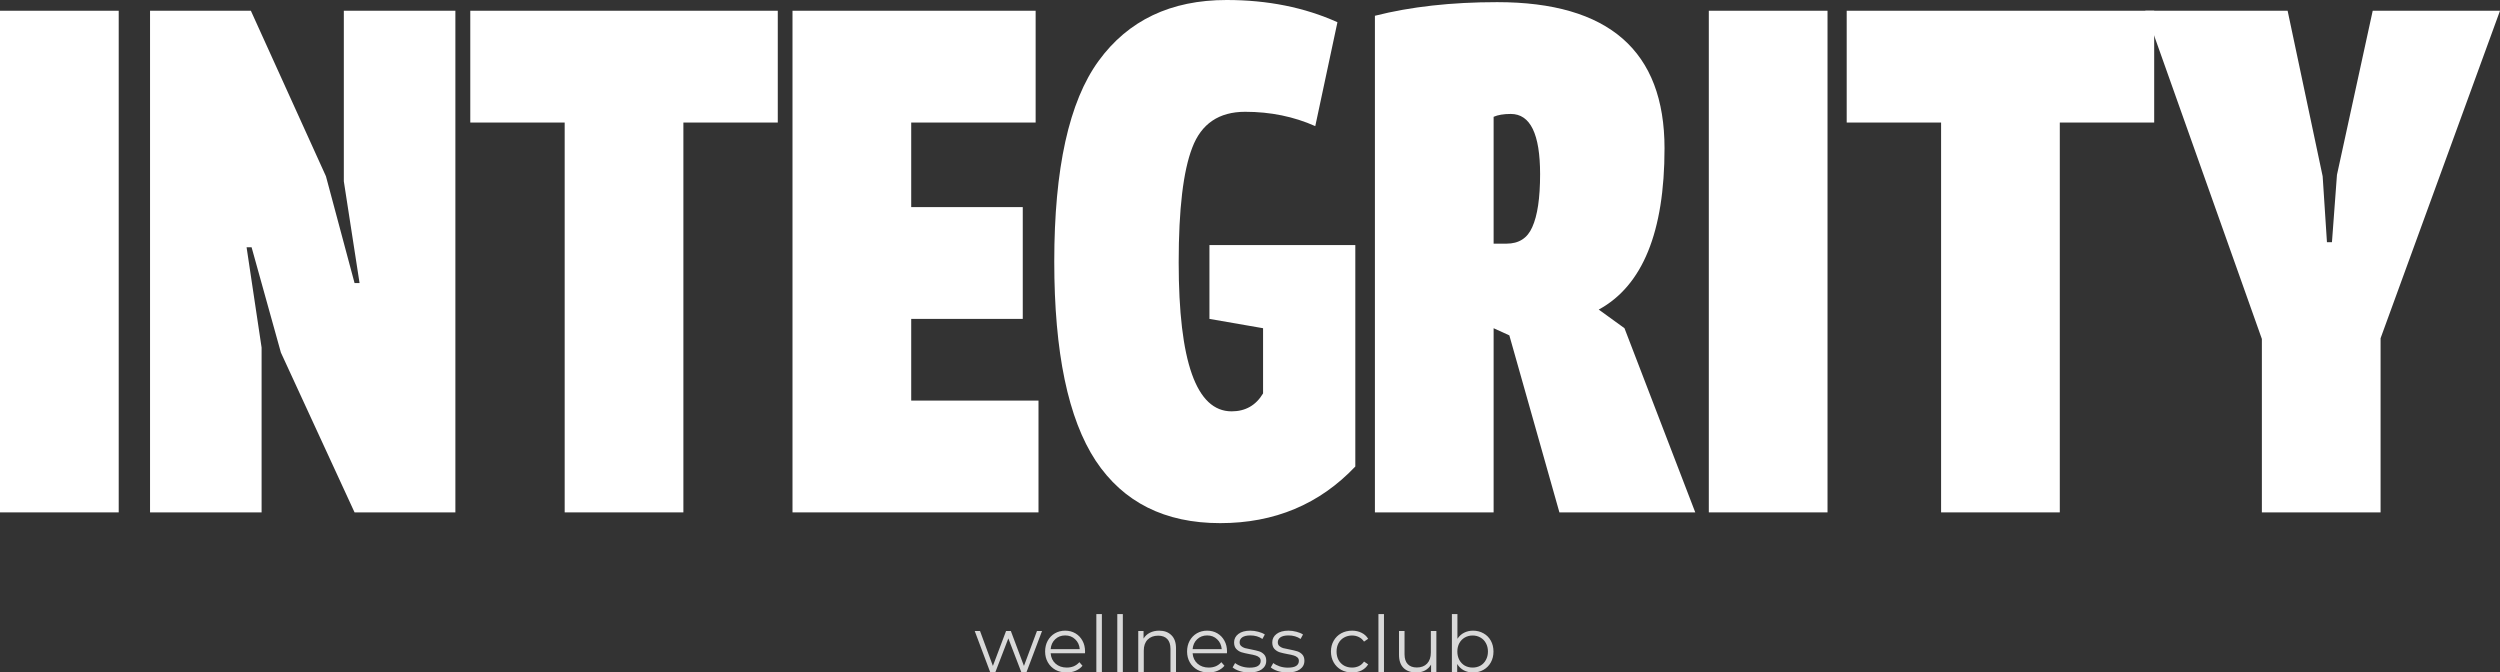 <?xml version="1.0" encoding="UTF-8"?> <svg xmlns="http://www.w3.org/2000/svg" width="829" height="223" viewBox="0 0 829 223" fill="none"><rect x="0" y="0" width="829" height="223" fill="#333333" stroke="none"/> <path d="M0 169.907V3.564H39.363V169.907H0Z" fill="white"></path> <path d="M117.571 169.907L93.147 116.915L83.425 81.983H81.765L86.745 115.251V169.907H49.753V3.564H83.188L108.086 58.457L117.571 93.865H119.231L114.014 60.121V3.564H151.005V169.907H117.571Z" fill="white"></path> <path d="M257.911 3.564V40.635H226.611V169.907H187.248V40.635H155.948V3.564H257.911Z" fill="white"></path> <path d="M262.794 169.907V3.564H343.417V40.635H302.157V68.676H339.148V105.746H302.157V132.836H344.365V169.907H262.794Z" fill="white"></path> <path d="M401.049 105.746V81.27H449.422V154.698C437.566 167.214 422.627 173.471 404.606 173.471C386.268 173.471 372.515 166.58 363.346 152.797C354.177 138.856 349.593 116.836 349.593 86.736C349.593 55.843 354.493 33.664 364.295 20.199C374.096 6.733 388.244 0 406.74 0C420.335 0 432.586 2.456 443.494 7.367L436.143 41.823C429.029 38.655 421.283 37.071 412.905 37.071C404.21 37.071 398.361 41.031 395.358 48.952C392.354 56.715 390.852 69.388 390.852 86.973C390.852 119.925 396.702 136.401 408.4 136.401C412.984 136.401 416.462 134.42 418.833 130.46V108.835L401.049 105.746Z" fill="white"></path> <path d="M455.921 169.907V5.228C467.777 2.218 481.293 0.713 496.469 0.713C533.46 0.713 551.956 16.872 551.956 49.19C551.956 76.913 544.684 94.736 530.141 102.657L538.677 108.835L562.152 169.907H517.099L500.5 111.212L495.283 108.835V169.907H455.921ZM500.974 37.783C498.603 37.783 496.706 38.1 495.283 38.734V80.795H499.552C503.662 80.795 506.507 78.973 508.088 75.329C509.827 71.527 510.696 65.666 510.696 57.745C510.696 44.437 507.456 37.783 500.974 37.783Z" fill="white"></path> <path d="M566.643 169.907V3.564H606.005V169.907H566.643Z" fill="white"></path> <path d="M714.328 3.564V40.635H683.028V169.907H643.665V40.635H612.365V3.564H714.328Z" fill="white"></path> <path d="M750.038 169.907V112.4L711.387 3.564H758.574L770.193 58.457L771.616 80.32H773.276L774.936 57.982L786.792 3.564H829L789.4 112.162V169.907H750.038Z" fill="white"></path> <path d="M345.544 209.231L340.395 222.87H338.661L334.366 211.695L330.071 222.87H328.337L323.214 209.231H324.974L329.243 220.822L333.616 209.231H335.194L339.541 220.822L343.862 209.231H345.544Z" fill="white" fill-opacity="0.81"></path> <path d="M359.781 216.621H348.397C348.5 218.039 349.044 219.188 350.027 220.07C351.01 220.934 352.252 221.366 353.753 221.366C354.598 221.366 355.374 221.219 356.081 220.926C356.789 220.614 357.401 220.165 357.918 219.577L358.953 220.77C358.35 221.496 357.591 222.049 356.676 222.43C355.779 222.81 354.788 223 353.701 223C352.304 223 351.062 222.706 349.975 222.118C348.906 221.513 348.069 220.684 347.465 219.629C346.861 218.575 346.56 217.382 346.56 216.051C346.56 214.72 346.844 213.527 347.413 212.472C348 211.418 348.793 210.597 349.794 210.009C350.812 209.421 351.95 209.128 353.209 209.128C354.469 209.128 355.598 209.421 356.599 210.009C357.599 210.597 358.384 211.418 358.953 212.472C359.523 213.51 359.807 214.702 359.807 216.051L359.781 216.621ZM353.209 210.709C351.898 210.709 350.794 211.133 349.897 211.98C349.018 212.81 348.517 213.899 348.397 215.247H358.048C357.927 213.899 357.418 212.81 356.521 211.98C355.642 211.133 354.538 210.709 353.209 210.709Z" fill="white" fill-opacity="0.81"></path> <path d="M363.547 203.63H365.384V222.87H363.547V203.63Z" fill="white" fill-opacity="0.81"></path> <path d="M370.495 203.63H372.332V222.87H370.495V203.63Z" fill="white" fill-opacity="0.81"></path> <path d="M384.378 209.128C386.086 209.128 387.44 209.629 388.441 210.631C389.458 211.617 389.967 213.06 389.967 214.962V222.87H388.13V215.143C388.13 213.726 387.776 212.645 387.069 211.902C386.362 211.159 385.353 210.787 384.042 210.787C382.576 210.787 381.411 211.228 380.549 212.109C379.704 212.974 379.281 214.175 379.281 215.714V222.87H377.444V209.231H379.203V211.746C379.704 210.917 380.394 210.277 381.273 209.828C382.17 209.361 383.205 209.128 384.378 209.128Z" fill="white" fill-opacity="0.81"></path> <path d="M406.856 216.621H395.471C395.574 218.039 396.118 219.188 397.101 220.07C398.084 220.934 399.326 221.366 400.827 221.366C401.672 221.366 402.448 221.219 403.156 220.926C403.863 220.614 404.475 220.165 404.993 219.577L406.028 220.77C405.424 221.496 404.665 222.049 403.751 222.43C402.854 222.81 401.862 223 400.775 223C399.378 223 398.136 222.706 397.049 222.118C395.98 221.513 395.143 220.684 394.539 219.629C393.936 218.575 393.634 217.382 393.634 216.051C393.634 214.72 393.918 213.527 394.488 212.472C395.074 211.418 395.868 210.597 396.868 210.009C397.886 209.421 399.024 209.128 400.284 209.128C401.543 209.128 402.673 209.421 403.673 210.009C404.674 210.597 405.458 211.418 406.028 212.472C406.597 213.51 406.882 214.702 406.882 216.051L406.856 216.621ZM400.284 210.709C398.973 210.709 397.869 211.133 396.972 211.98C396.092 212.81 395.592 213.899 395.471 215.247H405.122C405.001 213.899 404.492 212.81 403.595 211.98C402.716 211.133 401.612 210.709 400.284 210.709Z" fill="white" fill-opacity="0.81"></path> <path d="M414.269 223C413.165 223 412.104 222.844 411.087 222.533C410.086 222.205 409.301 221.799 408.732 221.315L409.56 219.862C410.129 220.312 410.845 220.684 411.708 220.977C412.57 221.254 413.467 221.392 414.398 221.392C415.64 221.392 416.555 221.202 417.141 220.822C417.745 220.424 418.047 219.871 418.047 219.162C418.047 218.661 417.883 218.272 417.555 217.996C417.227 217.702 416.813 217.486 416.313 217.347C415.813 217.192 415.149 217.045 414.321 216.906C413.217 216.699 412.328 216.492 411.656 216.284C410.983 216.059 410.405 215.688 409.922 215.169C409.456 214.651 409.224 213.933 409.224 213.017C409.224 211.876 409.698 210.943 410.647 210.217C411.595 209.491 412.915 209.128 414.605 209.128C415.485 209.128 416.365 209.249 417.245 209.491C418.124 209.715 418.849 210.018 419.418 210.398L418.616 211.876C417.495 211.098 416.158 210.709 414.605 210.709C413.432 210.709 412.544 210.917 411.94 211.332C411.354 211.746 411.061 212.291 411.061 212.965C411.061 213.484 411.225 213.899 411.552 214.21C411.897 214.521 412.32 214.754 412.82 214.91C413.32 215.048 414.01 215.195 414.89 215.351C415.977 215.558 416.848 215.766 417.503 215.973C418.159 216.18 418.72 216.535 419.185 217.036C419.651 217.537 419.884 218.229 419.884 219.111C419.884 220.303 419.384 221.254 418.383 221.963C417.4 222.654 416.029 223 414.269 223Z" fill="white" fill-opacity="0.81"></path> <path d="M426.928 223C425.824 223 424.764 222.844 423.746 222.533C422.745 222.205 421.96 221.799 421.391 221.315L422.219 219.862C422.788 220.312 423.504 220.684 424.367 220.977C425.229 221.254 426.126 221.392 427.058 221.392C428.3 221.392 429.214 221.202 429.8 220.822C430.404 220.424 430.706 219.871 430.706 219.162C430.706 218.661 430.542 218.272 430.214 217.996C429.887 217.702 429.473 217.486 428.972 217.347C428.472 217.192 427.808 217.045 426.98 216.906C425.876 216.699 424.988 216.492 424.315 216.284C423.642 216.059 423.064 215.688 422.581 215.169C422.116 214.651 421.883 213.933 421.883 213.017C421.883 211.876 422.357 210.943 423.306 210.217C424.255 209.491 425.574 209.128 427.265 209.128C428.144 209.128 429.024 209.249 429.904 209.491C430.784 209.715 431.508 210.018 432.077 210.398L431.275 211.876C430.154 211.098 428.817 210.709 427.265 210.709C426.092 210.709 425.203 210.917 424.6 211.332C424.013 211.746 423.72 212.291 423.72 212.965C423.72 213.484 423.884 213.899 424.212 214.21C424.557 214.521 424.979 214.754 425.479 214.91C425.98 215.048 426.67 215.195 427.549 215.351C428.636 215.558 429.507 215.766 430.163 215.973C430.818 216.18 431.379 216.535 431.845 217.036C432.31 217.537 432.543 218.229 432.543 219.111C432.543 220.303 432.043 221.254 431.042 221.963C430.059 222.654 428.688 223 426.928 223Z" fill="white" fill-opacity="0.81"></path> <path d="M448.352 223C447.006 223 445.799 222.706 444.729 222.118C443.677 221.531 442.849 220.71 442.245 219.655C441.642 218.583 441.34 217.382 441.34 216.051C441.34 214.72 441.642 213.527 442.245 212.472C442.849 211.418 443.677 210.597 444.729 210.009C445.799 209.421 447.006 209.128 448.352 209.128C449.525 209.128 450.568 209.361 451.483 209.828C452.414 210.277 453.147 210.943 453.682 211.824L452.311 212.758C451.862 212.084 451.293 211.582 450.603 211.254C449.913 210.908 449.163 210.735 448.352 210.735C447.369 210.735 446.48 210.96 445.687 211.409C444.91 211.842 444.298 212.464 443.85 213.276C443.418 214.089 443.203 215.014 443.203 216.051C443.203 217.105 443.418 218.039 443.85 218.851C444.298 219.646 444.91 220.269 445.687 220.718C446.48 221.15 447.369 221.366 448.352 221.366C449.163 221.366 449.913 221.202 450.603 220.874C451.293 220.545 451.862 220.044 452.311 219.37L453.682 220.303C453.147 221.185 452.414 221.859 451.483 222.326C450.551 222.775 449.508 223 448.352 223Z" fill="white" fill-opacity="0.81"></path> <path d="M457.089 203.63H458.926V222.87H457.089V203.63Z" fill="white" fill-opacity="0.81"></path> <path d="M476.302 209.231V222.87H474.542V220.381C474.059 221.211 473.395 221.859 472.55 222.326C471.705 222.775 470.739 223 469.652 223C467.875 223 466.47 222.507 465.435 221.522C464.417 220.519 463.908 219.059 463.908 217.14V209.231H465.745V216.958C465.745 218.393 466.099 219.482 466.806 220.226C467.513 220.969 468.522 221.341 469.833 221.341C471.265 221.341 472.395 220.908 473.223 220.044C474.051 219.162 474.465 217.944 474.465 216.388V209.231H476.302Z" fill="white" fill-opacity="0.81"></path> <path d="M488.459 209.128C489.735 209.128 490.891 209.421 491.926 210.009C492.961 210.58 493.772 211.392 494.358 212.447C494.945 213.501 495.238 214.702 495.238 216.051C495.238 217.399 494.945 218.601 494.358 219.655C493.772 220.71 492.961 221.531 491.926 222.118C490.891 222.706 489.735 223 488.459 223C487.32 223 486.294 222.758 485.38 222.274C484.483 221.79 483.758 221.09 483.206 220.174V222.87H481.447V203.63H483.284V211.824C483.853 210.943 484.578 210.277 485.458 209.828C486.355 209.361 487.355 209.128 488.459 209.128ZM488.33 221.366C489.278 221.366 490.141 221.15 490.917 220.718C491.693 220.269 492.297 219.638 492.728 218.825C493.177 218.013 493.401 217.088 493.401 216.051C493.401 215.014 493.177 214.089 492.728 213.276C492.297 212.464 491.693 211.842 490.917 211.409C490.141 210.96 489.278 210.735 488.33 210.735C487.364 210.735 486.493 210.96 485.716 211.409C484.957 211.842 484.354 212.464 483.905 213.276C483.474 214.089 483.258 215.014 483.258 216.051C483.258 217.088 483.474 218.013 483.905 218.825C484.354 219.638 484.957 220.269 485.716 220.718C486.493 221.15 487.364 221.366 488.33 221.366Z" fill="white" fill-opacity="0.81"></path> </svg> 